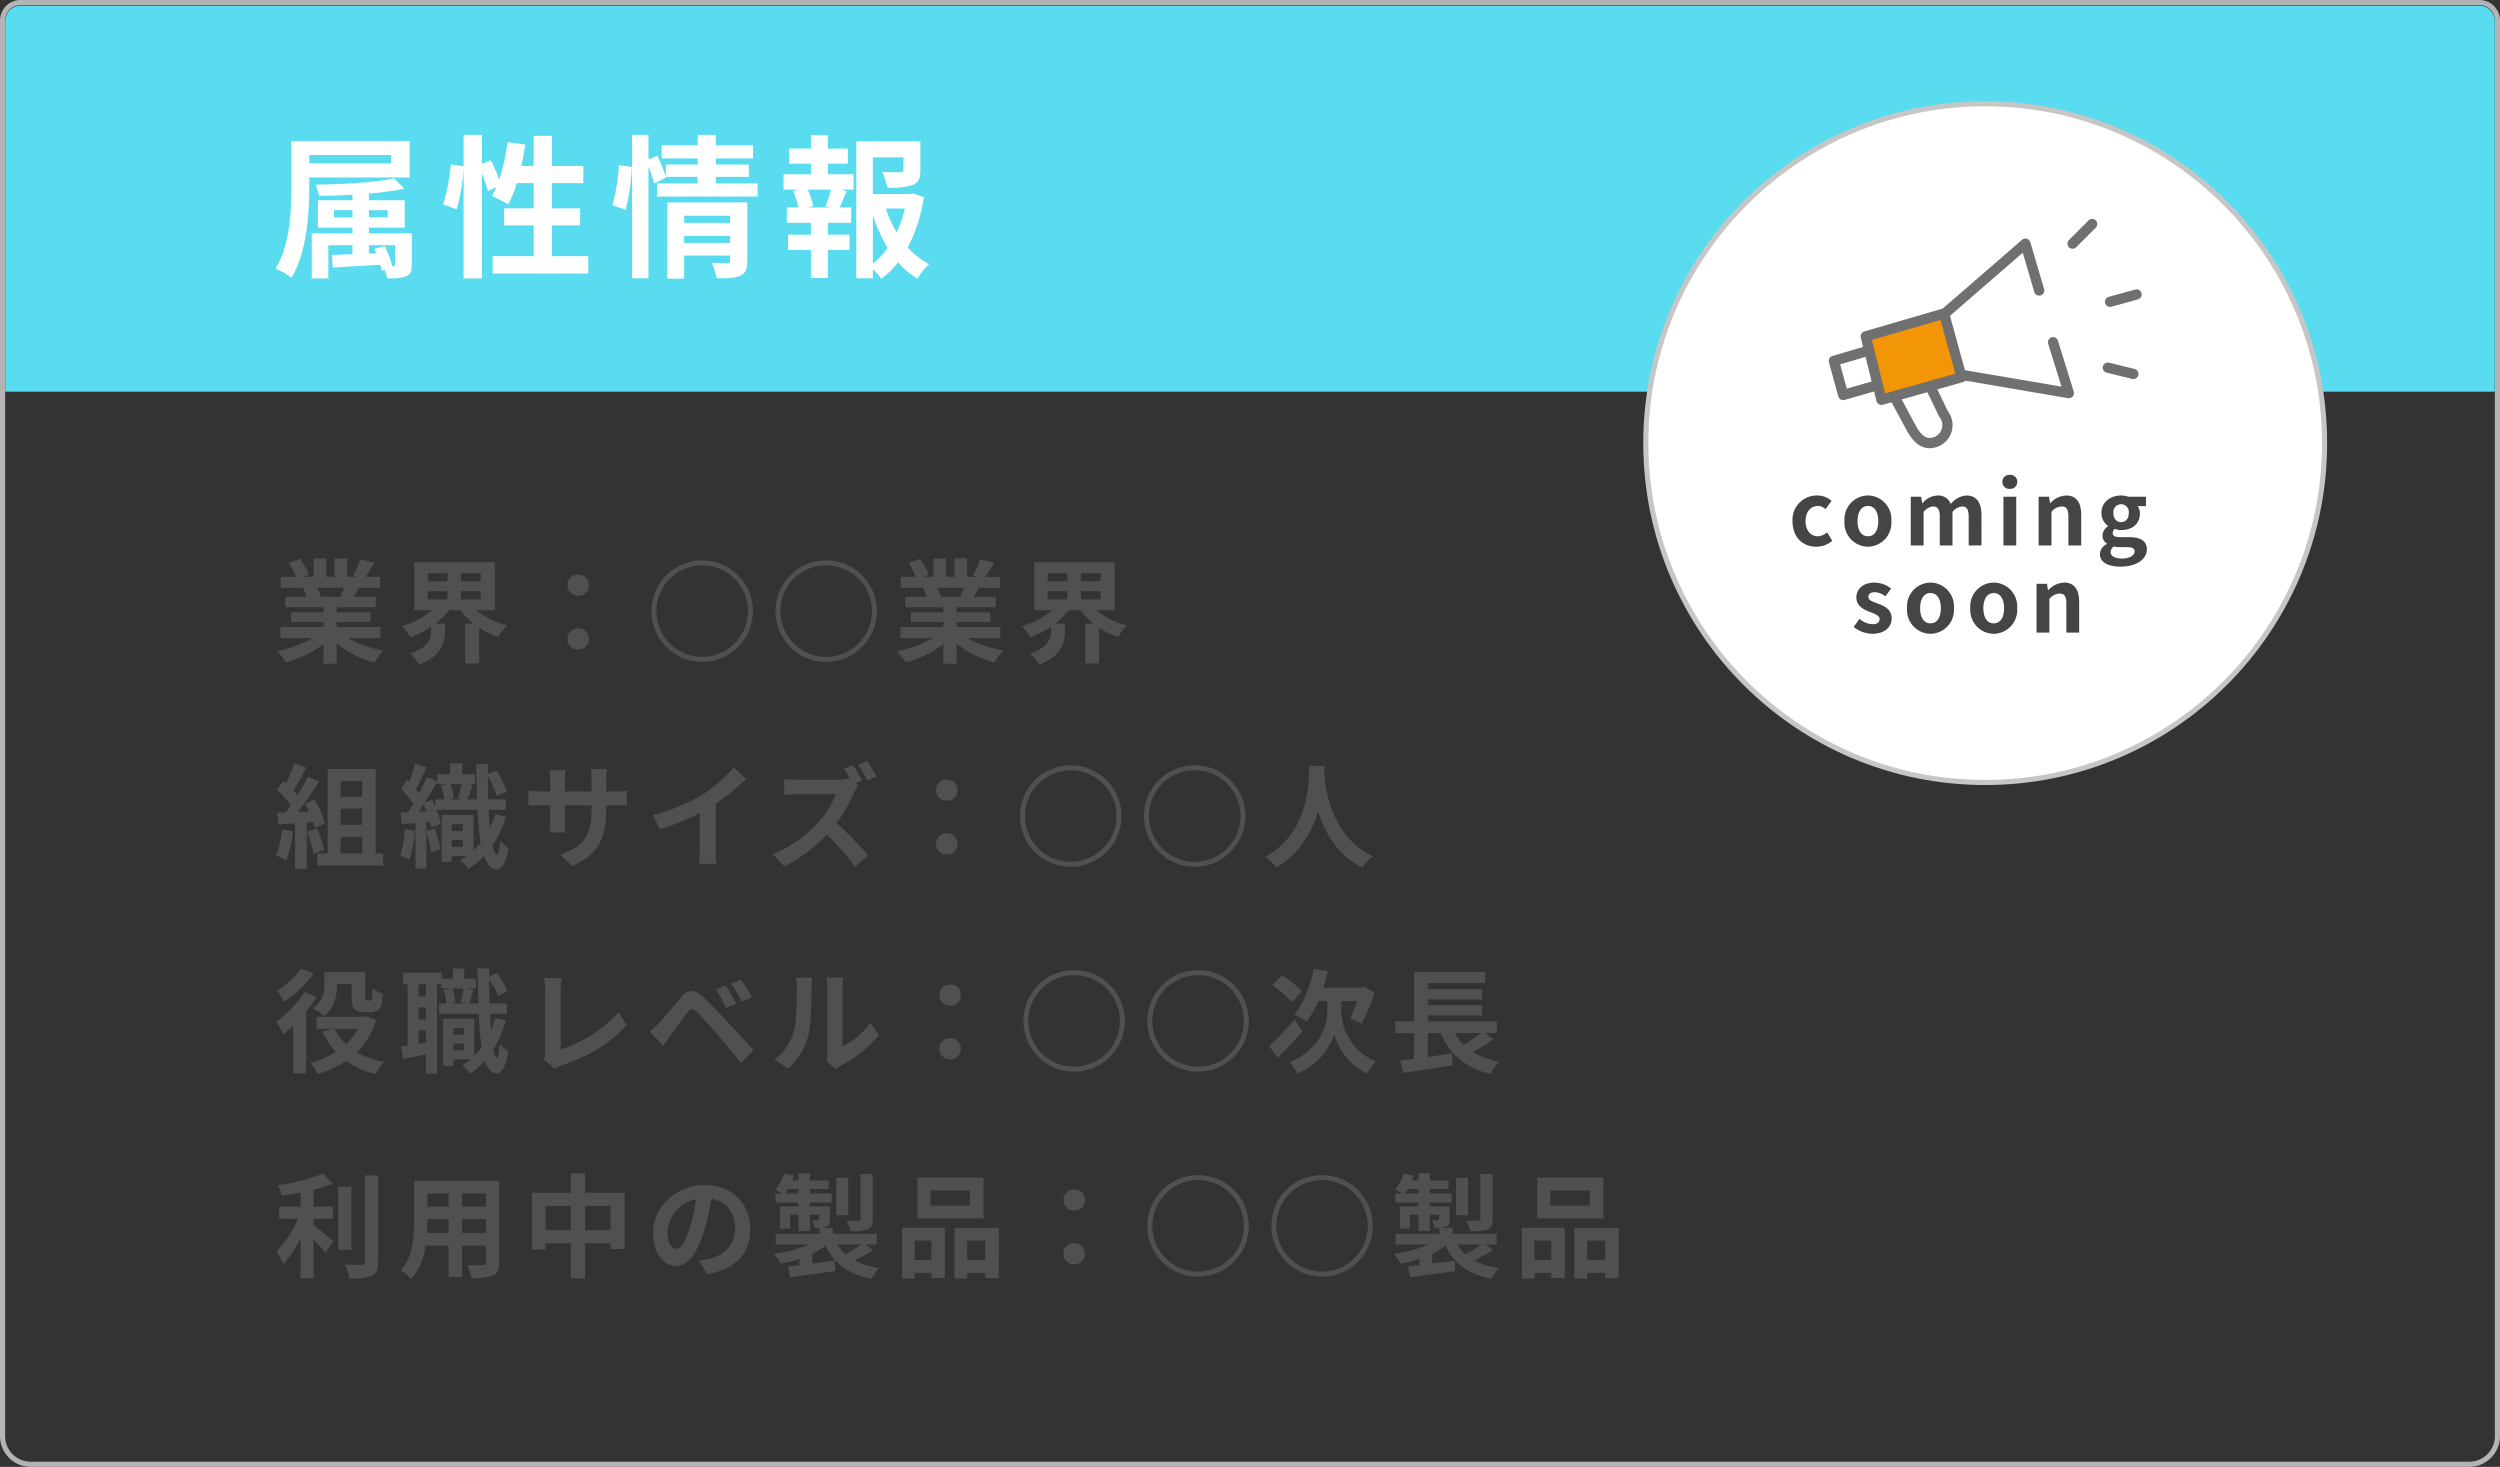 <svg xmlns="http://www.w3.org/2000/svg" width="487.989" height="286.32" viewBox="0 0 487.989 286.32">
  <rect x="0" y="0" width="487.989" height="286.32" fill="#333333" stroke="none"/>
  <g id="グループ_4692" data-name="グループ 4692" transform="translate(-843.051 -3410.114)">
    <g id="グループ_4688" data-name="グループ 4688" transform="translate(844.051 3411.114)">
      <g id="長方形_6266" data-name="長方形 6266" transform="translate(0)" fill="none" stroke="#b4b4b4" stroke-width="1">
        <path d="M3,0H482.989a3,3,0,0,1,3,3V279.32a5,5,0,0,1-5,5H5a5,5,0,0,1-5-5V3A3,3,0,0,1,3,0Z" stroke="none"/>
        <path d="M3-.5H482.989a3.5,3.5,0,0,1,3.5,3.5V279.32a5.5,5.5,0,0,1-5.5,5.5H5a5.5,5.5,0,0,1-5.5-5.5V3A3.5,3.5,0,0,1,3-.5Z" fill="none"/>
      </g>
      <path id="長方形_6272" data-name="長方形 6272" d="M3,0H482.933a3,3,0,0,1,3,3V75.352a0,0,0,0,1,0,0H0a0,0,0,0,1,0,0V3A3,3,0,0,1,3,0Z" transform="translate(0.028 0.104)" fill="#59dcef"/>
      <path id="パス_9314" data-name="パス 9314" d="M7.744-9.724h3.784v-2.4H7.744V-15.4a28.6,28.6,0,0,0,3.718-1.144L9.614-18.568A37.152,37.152,0,0,1,.77-16.3a8.208,8.208,0,0,1,.748,2.046c1.188-.154,2.442-.352,3.7-.594v2.728H1.034v2.4H4.708A21.31,21.31,0,0,1,.528-3.388,14.724,14.724,0,0,1,1.848-.836a21.887,21.887,0,0,0,3.366-5.17V1.87h2.53V-5.72c.88.9,1.8,1.892,2.332,2.574L11.594-5.39C11-5.852,8.822-7.722,7.744-8.536Zm7.37-6.248H12.562v12.3h2.552Zm2.64-2.244V-1.3c0,.4-.176.528-.594.55-.462,0-1.87,0-3.3-.066a10.041,10.041,0,0,1,.9,2.706,10.833,10.833,0,0,0,4.378-.506c.9-.418,1.21-1.144,1.21-2.662v-16.94ZM36.74-6.974V-9.68h4.642v2.706Zm-6.842,0c.044-.814.066-1.606.066-2.31v-.4H34.1v2.706Zm4.2-7.7v2.552H29.964v-2.552Zm7.282,2.552H36.74v-2.552h4.642Zm2.6-5.038H27.368v7.854c0,3.08-.2,7-2.6,9.636A9.664,9.664,0,0,1,26.84,2.024,12.6,12.6,0,0,0,29.612-4.51H34.1V1.628h2.64V-4.51h4.642v3.3c0,.4-.154.528-.572.528-.4,0-1.848.022-3.08-.044a9.891,9.891,0,0,1,.836,2.508A10.216,10.216,0,0,0,42.79,1.32c.88-.4,1.188-1.1,1.188-2.508ZM60.742-7.524v-4.73h4.972v4.73Zm-7.722,0v-4.73h4.95v4.73Zm7.722-7.3v-3.806H57.97v3.806H50.38V-3.74h2.64V-4.95h4.95V1.914h2.772V-4.95h4.972v1.1h2.75V-14.828ZM92.994-7.744c0-4.8-3.432-8.58-8.888-8.58-5.7,0-10.1,4.334-10.1,9.416,0,3.718,2.024,6.4,4.466,6.4,2.4,0,4.29-2.728,5.61-7.172A44.491,44.491,0,0,0,85.4-13.64c2.97.506,4.62,2.772,4.62,5.808,0,3.212-2.2,5.236-5.016,5.9a16.921,16.921,0,0,1-2.046.352l1.65,2.618C90.156.176,92.994-3.1,92.994-7.744Zm-16.17.55a6.925,6.925,0,0,1,5.588-6.38A33.023,33.023,0,0,1,81.246-8.25c-.9,2.97-1.76,4.356-2.684,4.356C77.7-3.894,76.824-4.972,76.824-7.194ZM116.886-18.48H114.51v8.756c0,.264-.088.352-.418.352-.308.022-1.364.022-2.354-.022a8.116,8.116,0,0,1,.77,2.068,9.251,9.251,0,0,0,3.366-.352c.792-.33,1.012-.88,1.012-2Zm-4.774.726H109.78v7.326h2.332ZM114.686-4.73a25.6,25.6,0,0,1-3.124,1.892A8.049,8.049,0,0,1,110-4.73ZM99.77-14.674a8.556,8.556,0,0,0,.55-.88h2.09v.88ZM115.478-4.73h2.2V-6.8H109.1V-7.942h-2.332a2.869,2.869,0,0,0,1.034-.22c.572-.264.726-.66.726-1.5v-2.486h-3.894v-.77h4.246v-1.76h-4.246v-.88h3.652v-1.672h-3.652v-1.408H102.41v1.408h-1.254c.132-.308.242-.594.352-.9l-1.914-.484a9.566,9.566,0,0,1-1.716,3.168c.352.176.924.506,1.364.77H97.9v1.76h4.51v.77H98.78v4.312h1.98V-10.56h1.65v3.212h2.222V-10.56h1.8v.9c0,.176-.066.242-.264.242-.154,0-.682,0-1.188-.022a6.693,6.693,0,0,1,.638,1.518h.88V-6.8H97.944V-4.73h6.424a24.807,24.807,0,0,1-6.8,1.848A11.261,11.261,0,0,1,98.956-.99a25.066,25.066,0,0,0,3.63-.924V-.682c-.792.088-1.54.176-2.178.242l.374,2.134c2.42-.352,5.7-.792,8.8-1.232l-.088-2.046c-1.474.2-2.97.4-4.4.572V-2.926a16.565,16.565,0,0,0,2.6-1.562c1.65,3.5,4.4,5.566,8.976,6.446a9.028,9.028,0,0,1,1.43-2.09,14.868,14.868,0,0,1-4.774-1.474,29.657,29.657,0,0,0,3.63-2.024ZM135.85-12.3h-7.7v-2.97h7.7Zm2.662-5.478H125.62v7.964h12.892Zm-10.164,12.3v3.784H125.07V-5.478Zm-5.742,7.392h2.464V.814h3.278V1.8h2.618v-9.79h-8.36Zm12.738-3.608V-5.478h3.5v3.784Zm-2.508-6.292v9.9h2.508V.814h3.5V1.826h2.64V-7.986ZM156.2-11.352a2.038,2.038,0,0,0,2.09-2.046,2.048,2.048,0,0,0-2.09-2.09,2.048,2.048,0,0,0-2.09,2.09A2.038,2.038,0,0,0,156.2-11.352Zm0,10.494A2.038,2.038,0,0,0,158.29-2.9a2.048,2.048,0,0,0-2.09-2.09,2.048,2.048,0,0,0-2.09,2.09A2.038,2.038,0,0,0,156.2-.858Zm14.3-7.5a9.887,9.887,0,0,0,9.9,9.9,9.887,9.887,0,0,0,9.9-9.9,9.887,9.887,0,0,0-9.9-9.9A9.887,9.887,0,0,0,170.5-8.36ZM180.4.572a8.938,8.938,0,0,1-8.932-8.932,8.938,8.938,0,0,1,8.932-8.932,8.938,8.938,0,0,1,8.932,8.932A8.938,8.938,0,0,1,180.4.572ZM194.7-8.36a9.887,9.887,0,0,0,9.9,9.9,9.887,9.887,0,0,0,9.9-9.9,9.887,9.887,0,0,0-9.9-9.9A9.887,9.887,0,0,0,194.7-8.36ZM204.6.572a8.938,8.938,0,0,1-8.932-8.932,8.938,8.938,0,0,1,8.932-8.932,8.938,8.938,0,0,1,8.932,8.932A8.938,8.938,0,0,1,204.6.572ZM237.886-18.48H235.51v8.756c0,.264-.088.352-.418.352-.308.022-1.364.022-2.354-.022a8.116,8.116,0,0,1,.77,2.068,9.251,9.251,0,0,0,3.366-.352c.792-.33,1.012-.88,1.012-2Zm-4.774.726H230.78v7.326h2.332ZM235.686-4.73a25.6,25.6,0,0,1-3.124,1.892A8.05,8.05,0,0,1,231-4.73ZM220.77-14.674a8.559,8.559,0,0,0,.55-.88h2.09v.88ZM236.478-4.73h2.2V-6.8H230.1V-7.942h-2.332a2.869,2.869,0,0,0,1.034-.22c.572-.264.726-.66.726-1.5v-2.486h-3.894v-.77h4.246v-1.76h-4.246v-.88h3.652v-1.672h-3.652v-1.408H223.41v1.408h-1.254c.132-.308.242-.594.352-.9l-1.914-.484a9.566,9.566,0,0,1-1.716,3.168c.352.176.924.506,1.364.77H218.9v1.76h4.51v.77h-3.63v4.312h1.98V-10.56h1.65v3.212h2.222V-10.56h1.8v.9c0,.176-.066.242-.264.242-.154,0-.682,0-1.188-.022a6.693,6.693,0,0,1,.638,1.518h.88V-6.8h-8.558V-4.73h6.424a24.807,24.807,0,0,1-6.8,1.848A11.262,11.262,0,0,1,219.956-.99a25.066,25.066,0,0,0,3.63-.924V-.682c-.792.088-1.54.176-2.178.242l.374,2.134c2.42-.352,5.7-.792,8.8-1.232l-.088-2.046c-1.474.2-2.97.4-4.4.572V-2.926a16.565,16.565,0,0,0,2.6-1.562c1.65,3.5,4.4,5.566,8.976,6.446a9.028,9.028,0,0,1,1.43-2.09,14.868,14.868,0,0,1-4.774-1.474,29.657,29.657,0,0,0,3.63-2.024ZM256.85-12.3h-7.7v-2.97h7.7Zm2.662-5.478H246.62v7.964h12.892Zm-10.164,12.3v3.784H246.07V-5.478Zm-5.742,7.392h2.464V.814h3.278V1.8h2.618v-9.79h-8.36Zm12.738-3.608V-5.478h3.5v3.784Zm-2.508-6.292v9.9h2.508V.814h3.5V1.826h2.64V-7.986Z" transform="translate(52.462 246.643)" fill="#505050"/>
      <path id="パス_9313" data-name="パス 9313" d="M12.342-15.576H15.18V-13c0,1.452.2,1.936.616,2.354a2.4,2.4,0,0,0,1.65.572h1.32a3.215,3.215,0,0,0,1.32-.264,1.611,1.611,0,0,0,.836-.946,9.557,9.557,0,0,0,.33-2.376A7.223,7.223,0,0,1,19.294-14.7c-.022.814-.044,1.518-.088,1.826s-.132.44-.22.484a.735.735,0,0,1-.33.066h-.462a.43.43,0,0,1-.308-.088c-.066-.088-.066-.286-.066-.682v-4.774H9.856V-15.6a5.352,5.352,0,0,1-2.222,4.8A11.314,11.314,0,0,1,9.79-9.328c2.156-1.628,2.552-4.18,2.552-6.2ZM5.3-18.612A16.694,16.694,0,0,1,.66-14.256a17.438,17.438,0,0,1,1.3,2.2,22.891,22.891,0,0,0,5.808-5.566Zm.682,4.6A20.378,20.378,0,0,1,.44-8.25,15.816,15.816,0,0,1,1.826-5.742,21.746,21.746,0,0,0,3.762-7.436V1.892h2.53v-12.1a25.973,25.973,0,0,0,2.024-2.838ZM16.39-6.82a11.719,11.719,0,0,1-2.31,2.992A10.5,10.5,0,0,1,11.858-6.82Zm1.8-2.464-.484.11H8.338V-6.82h3.1l-1.958.594A14.867,14.867,0,0,0,12.1-2.31,16.659,16.659,0,0,1,7.128-.22a10.81,10.81,0,0,1,1.43,2.2A20.382,20.382,0,0,0,14.08-.55a15.884,15.884,0,0,0,5.764,2.53A10.781,10.781,0,0,1,21.516-.352,16.331,16.331,0,0,1,16.17-2.266a14.526,14.526,0,0,0,3.784-6.226ZM35.068-2.64V-3.96h2.024v1.32Zm2.024-4.334v1.32H35.068v-1.32ZM37.026-14.7a22.4,22.4,0,0,1-.572,2.684l1.122.242H34.43l.99-.242a9.8,9.8,0,0,0-.572-2.684Zm-7.348,1.562H28.226V-15.51h1.452ZM28.226-3.872V-6.534h1.452v2.4Zm1.452-4.774H28.226v-2.376h1.452Zm13.508-.286a20.765,20.765,0,0,1-.792,2.42Q42.262-8,42.2-9.746h3.3V-11.77H42.108c-.044-1.474-.066-3.014-.066-4.642A15.089,15.089,0,0,1,43.78-13.2l1.8-1.012a13.842,13.842,0,0,0-2.134-3.5l-1.408.748v-1.65H39.754c.022,2.442.066,4.752.132,6.842h-1.76c.242-.7.55-1.694.88-2.64l-1.5-.286H39.4V-16.61H37.158v-1.98H34.936v1.98H32.78V-17.8H25.234v2.288h.858V-3.52c-.462.088-.9.154-1.3.2l.44,2.4c1.32-.264,2.882-.594,4.444-.924V1.914h2.178V-15.51h.836v.814H34.43l-1.276.308a11.816,11.816,0,0,1,.484,2.618H32.252v2.024h7.722a58.238,58.238,0,0,0,.594,6.512A12.014,12.014,0,0,1,39.116-1.54V-8.778h-6.05v9.2h2V-.858h3.3a13.246,13.246,0,0,1-1.562,1.1,11.758,11.758,0,0,1,1.5,1.716A15.2,15.2,0,0,0,41.184-.616C41.712.99,42.438,1.87,43.428,1.892c.748,0,1.782-.77,2.332-4.334a7.653,7.653,0,0,1-1.694-1.452c-.088,1.738-.264,2.75-.528,2.75-.264-.022-.506-.616-.7-1.672A21.626,21.626,0,0,0,45.276-8.47ZM52.69-.88l2.09,1.8a5.678,5.678,0,0,1,1.3-.594c5.192-1.694,9.746-4.312,12.76-7.92l-1.562-2.486A25.208,25.208,0,0,1,55.968-2.794v-11.44a16.092,16.092,0,0,1,.22-2.508H52.734a14.056,14.056,0,0,1,.242,2.508V-2.31A2.873,2.873,0,0,1,52.69-.88ZM88.2-15.246l-1.914.792a19.951,19.951,0,0,1,2,3.586l1.98-.858A32.8,32.8,0,0,0,88.2-15.246Zm2.948-1.21-1.892.858a23.016,23.016,0,0,1,2.112,3.5l1.914-.924A32.021,32.021,0,0,0,91.146-16.456ZM73.37-6.27l2.64,2.728c.4-.572.924-1.342,1.43-2.046.88-1.188,2.442-3.366,3.3-4.466.638-.792,1.1-.836,1.8-.132.792.814,2.75,2.948,4.026,4.466,1.3,1.518,3.168,3.784,4.642,5.61l2.42-2.6c-1.694-1.8-3.938-4.246-5.412-5.808-1.32-1.43-3.014-3.19-4.488-4.576-1.716-1.606-3.014-1.364-4.312.176-1.518,1.8-3.234,3.96-4.224,4.972A24.758,24.758,0,0,1,73.37-6.27Zm34.5,5.786,1.848,1.518a4.7,4.7,0,0,1,.946-.66,24.223,24.223,0,0,0,7.458-6.006l-1.694-2.42A13.932,13.932,0,0,1,110.99-3.41V-14.916a11.171,11.171,0,0,1,.154-1.914h-3.278a9.754,9.754,0,0,1,.176,1.892V-2.112A8.372,8.372,0,0,1,107.866-.484ZM97.68-.814,100.364.968a12.9,12.9,0,0,0,3.916-6.314c.594-2.222.66-6.864.66-9.46a14.491,14.491,0,0,1,.154-2H101.86a8.349,8.349,0,0,1,.2,2.024c0,2.662-.022,6.82-.638,8.712A10.378,10.378,0,0,1,97.68-.814ZM132-11.352a2.038,2.038,0,0,0,2.09-2.046,2.048,2.048,0,0,0-2.09-2.09,2.048,2.048,0,0,0-2.09,2.09A2.038,2.038,0,0,0,132-11.352ZM132-.858A2.038,2.038,0,0,0,134.09-2.9,2.048,2.048,0,0,0,132-4.994a2.048,2.048,0,0,0-2.09,2.09A2.038,2.038,0,0,0,132-.858Zm14.3-7.5a9.887,9.887,0,0,0,9.9,9.9,9.887,9.887,0,0,0,9.9-9.9,9.887,9.887,0,0,0-9.9-9.9A9.887,9.887,0,0,0,146.3-8.36ZM156.2.572a8.938,8.938,0,0,1-8.932-8.932,8.938,8.938,0,0,1,8.932-8.932,8.938,8.938,0,0,1,8.932,8.932A8.938,8.938,0,0,1,156.2.572ZM170.5-8.36a9.887,9.887,0,0,0,9.9,9.9,9.887,9.887,0,0,0,9.9-9.9,9.887,9.887,0,0,0-9.9-9.9A9.887,9.887,0,0,0,170.5-8.36ZM180.4.572a8.938,8.938,0,0,1-8.932-8.932,8.938,8.938,0,0,1,8.932-8.932,8.938,8.938,0,0,1,8.932,8.932A8.938,8.938,0,0,1,180.4.572ZM200.684-14.19a23.337,23.337,0,0,0-3.916-3.08l-1.892,1.914a23.17,23.17,0,0,1,3.85,3.322Zm-1.43,5.566c-1.8,2-3.762,4.026-4.972,5.214l1.672,2.222c1.5-1.474,3.278-3.388,4.818-5.17Zm9.108-3.608h3.1a21.673,21.673,0,0,1-1.386,3.344A20.8,20.8,0,0,1,212.3-7.81a31.1,31.1,0,0,0,2.53-6.05l-1.936-1.122-.506.132H204.82a29.95,29.95,0,0,0,.88-3.212l-2.728-.506c-.682,3.52-2,6.908-3.872,8.932a16.789,16.789,0,0,1,2.464,1.43,18.248,18.248,0,0,0,2.288-4.026h1.76v2.266c0,2.442-1.474,7.3-7.414,9.68a12.16,12.16,0,0,1,1.584,2.2A12.963,12.963,0,0,0,207-5.72a12.077,12.077,0,0,0,6.4,7.634c.418-.682,1.166-1.76,1.672-2.4a10.724,10.724,0,0,1-6.71-9.5ZM235.6-5.984A30.987,30.987,0,0,1,232.232-3.7a10.467,10.467,0,0,1-1.738-2.288Zm.77,0h2.354v-2.31H225.236V-9.438h10.582v-2.024H225.236v-1.1h10.582v-2.024H225.236v-1.166h11.2v-2.134H222.552v9.592H218.9v2.31h3.63V-.946c-.99.11-1.892.242-2.684.33l.594,2.4c2.662-.4,6.292-.946,9.658-1.5l-.11-2.31c-1.584.242-3.212.484-4.752.7V-5.984h2.53a12.925,12.925,0,0,0,9.724,7.92,11.623,11.623,0,0,1,1.65-2.354,14.55,14.55,0,0,1-5.126-1.892A37.045,37.045,0,0,0,238.062-4.8Z" transform="translate(52.462 206.643)" fill="#505050"/>
      <path id="パス_9312" data-name="パス 9312" d="M1.562-5.764A16,16,0,0,1,.4-.66a12.931,12.931,0,0,1,2,.946A20.34,20.34,0,0,0,3.718-5.39Zm6.116-1.43a11.972,11.972,0,0,1,.308,1.188l1.98-.924a17.942,17.942,0,0,0-2.024-4.642l-1.848.814c.264.462.528.99.77,1.518l-2.222.088a70.825,70.825,0,0,0,4.2-5.962l-2.222-.924A34.4,34.4,0,0,1,4.6-12.43c-.22-.286-.484-.616-.77-.924C4.62-14.586,5.522-16.28,6.314-17.8L4-18.612A29.081,29.081,0,0,1,2.4-14.784l-.528-.462-1.232,1.8a20.726,20.726,0,0,1,2.64,3.014c-.33.484-.682.946-1.012,1.364L.638-9,.858-6.71l3.256-.22V1.936h2.31V-7.106ZM6.468-5.28a22.391,22.391,0,0,1,1.3,4.246L9.834-1.76A25.089,25.089,0,0,0,8.4-5.9Zm6.556.99h4.2v3.256h-4.2Zm4.2-10.89v3.058h-4.2V-15.18Zm0,8.536h-4.2V-9.79h4.2Zm2.64,5.61v-16.5H10.494v16.5H8.47V1.32H21.34V-1.034Zm5.676-4.73a16.988,16.988,0,0,1-.88,5.1,12.011,12.011,0,0,1,1.782.836,23.072,23.072,0,0,0,1.078-5.632Zm9.174,3.432V-3.7H36.85v1.364ZM36.85-6.776v1.342H34.716V-6.776Zm-7.436-4.18c.88-1.364,1.738-2.816,2.486-4.092v.484h1.936L32.67-14.3a11,11,0,0,1,.55,2.684H31.5v1.452c-.2-.462-.418-.924-.638-1.342ZM28.27-9.2c.308-.462.638-.946.946-1.452.2.44.4.9.594,1.364Zm8.536-2.42h-2.53l.792-.2a9.059,9.059,0,0,0-.616-2.75h2.2a23.449,23.449,0,0,1-.726,2.728ZM43.23-8.734a15.509,15.509,0,0,1-1.078,2.75c-.11-1.056-.176-2.266-.242-3.586h3.366v-2.046H41.822c-.044-1.43-.066-2.97-.066-4.576a20.251,20.251,0,0,1,1.716,3.916l2-.88a22.129,22.129,0,0,0-1.98-4.07l-1.738.7V-18.5H39.512c.022,2.486.066,4.774.132,6.886h-1.87c.308-.748.682-1.8,1.034-2.772l-.814-.176h1.254v-1.958H36.762v-2.112H34.386v2.112H31.9v1.43l-2.024-.88c-.4.968-.946,2.09-1.54,3.212a8.828,8.828,0,0,0-.594-.748c.638-1.232,1.386-2.926,2.046-4.4l-2.2-.7a26.487,26.487,0,0,1-1.21,3.586c-.154-.154-.286-.308-.44-.44L24.86-13.618a20.262,20.262,0,0,1,2.31,2.9c-.352.572-.682,1.122-1.012,1.606l-1.43.066.22,2.288c.814-.066,1.738-.132,2.684-.22V1.914h2.134V-5.17A27.858,27.858,0,0,1,30.69-1.3l1.8-.638a24.651,24.651,0,0,0-1.078-3.982l-1.65.506v-1.76l.726-.066a9.218,9.218,0,0,1,.242,1.166l1.848-.77a13.344,13.344,0,0,0-.836-2.728h7.986a55.5,55.5,0,0,0,.638,6.4A18.261,18.261,0,0,1,38.962-1.65V-8.58H32.736V.594h1.98V-.55h2.926a12.419,12.419,0,0,1-1.254.836A8.019,8.019,0,0,1,37.95,1.958a16.133,16.133,0,0,0,3.058-2.53C41.58,1.1,42.372,2,43.472,2.046c.814.022,1.782-.77,2.31-4.158A8.364,8.364,0,0,1,44.176-3.52c-.11,1.694-.33,2.706-.616,2.684-.352-.022-.66-.66-.9-1.76A20.769,20.769,0,0,0,45.3-8.184Zm21.626-.99v-.726h1.628c1.166,0,1.936.022,2.42.066V-13.31a13.036,13.036,0,0,1-2.42.154H64.856v-2.31a13.86,13.86,0,0,1,.154-2.046H61.864A14.518,14.518,0,0,1,62-15.466v2.31H56.782v-2.178a13.445,13.445,0,0,1,.132-1.98H53.79c.066.66.132,1.342.132,1.98v2.178h-1.87a14.29,14.29,0,0,1-2.376-.2v2.992c.484-.044,1.276-.088,2.376-.088h1.87v2.992a17.792,17.792,0,0,1-.132,2.31h3.08c-.022-.44-.088-1.342-.088-2.31V-10.45H62v.836c0,5.412-1.87,7.3-6.116,8.778l2.354,2.222C63.536-.946,64.856-4.268,64.856-9.724Zm9.108,1.166L75.35-5.786a44.082,44.082,0,0,0,7.766-3.168v7.04A24.639,24.639,0,0,1,82.962.968h3.476a15.125,15.125,0,0,1-.2-2.882V-10.8a40.353,40.353,0,0,0,5.918-4.774l-2.376-2.266a28.2,28.2,0,0,1-6.2,5.346A35.376,35.376,0,0,1,73.964-8.558ZM113.036-18.3l-1.738.726c.4.594.836,1.364,1.21,2.068l-.264-.2a8.035,8.035,0,0,1-2.266.264h-7.766a24.579,24.579,0,0,1-2.6-.154v3.124c.462-.022,1.672-.154,2.6-.154h7.458a17.046,17.046,0,0,1-3.278,5.39,24.662,24.662,0,0,1-9.02,6.314l2.266,2.376a28.9,28.9,0,0,0,8.272-6.16,48.639,48.639,0,0,1,5.544,6.226l2.508-2.2a61.846,61.846,0,0,0-6.138-6.292A32.227,32.227,0,0,0,113.278-13a10.825,10.825,0,0,1,.77-1.386l-.506-.374,1.254-.528A29.48,29.48,0,0,0,113.036-18.3Zm2.772-.77-1.738.726a25.826,25.826,0,0,1,1.782,3.014l1.738-.748A29.64,29.64,0,0,0,115.808-19.074Zm15.532,7.722a2.038,2.038,0,0,0,2.09-2.046,2.048,2.048,0,0,0-2.09-2.09,2.048,2.048,0,0,0-2.09,2.09A2.038,2.038,0,0,0,131.34-11.352Zm0,10.494A2.038,2.038,0,0,0,133.43-2.9a2.048,2.048,0,0,0-2.09-2.09,2.048,2.048,0,0,0-2.09,2.09A2.038,2.038,0,0,0,131.34-.858Zm14.3-7.5a9.887,9.887,0,0,0,9.9,9.9,9.887,9.887,0,0,0,9.9-9.9,9.887,9.887,0,0,0-9.9-9.9A9.887,9.887,0,0,0,145.64-8.36Zm9.9,8.932a8.938,8.938,0,0,1-8.932-8.932,8.938,8.938,0,0,1,8.932-8.932,8.938,8.938,0,0,1,8.932,8.932A8.938,8.938,0,0,1,155.54.572Zm14.3-8.932a9.887,9.887,0,0,0,9.9,9.9,9.887,9.887,0,0,0,9.9-9.9,9.887,9.887,0,0,0-9.9-9.9A9.887,9.887,0,0,0,169.84-8.36Zm9.9,8.932a8.938,8.938,0,0,1-8.932-8.932,8.938,8.938,0,0,1,8.932-8.932,8.938,8.938,0,0,1,8.932,8.932A8.938,8.938,0,0,1,179.74.572Zm22.374-18.7c-.154,2.9.154,12.892-8.624,17.754a9.169,9.169,0,0,1,2.2,2.09,18.787,18.787,0,0,0,8.14-11.044c1.232,4.048,3.7,8.58,8.668,11.044a8.6,8.6,0,0,1,2.024-2.222c-8.206-3.85-9.306-13.332-9.482-16.368.022-.462.044-.9.066-1.254Z" transform="translate(52.462 166.643)" fill="#505050"/>
      <path id="パス_9311" data-name="パス 9311" d="M13.706-12.914c-.242.594-.506,1.232-.77,1.76H8.822L9.2-11.22a11.818,11.818,0,0,0-.748-1.694ZM20.812-3.1V-5.258H12.254v-.968h6.6V-8.118h-6.6v-.99h7.634v-2.046H15.576c.33-.528.682-1.122,1.034-1.76h4.136v-2.134h-2.86c.506-.77,1.1-1.76,1.716-2.772l-2.75-.66a17.722,17.722,0,0,1-1.386,3.19l.792.242H14.3v-3.586H11.836v3.586H10.208v-3.586H7.766v3.586h-2l1.078-.4a16.647,16.647,0,0,0-1.672-3.1l-2.244.77A19.72,19.72,0,0,1,4.29-15.048H1.342v2.134h4.6l-.264.044a9.886,9.886,0,0,1,.748,1.716H2.244v2.046H9.68v.99H3.344v1.892H9.68v.968h-8.4V-3.1H7.59A23.113,23.113,0,0,1,.638-.528,12.2,12.2,0,0,1,2.31,1.65,20.869,20.869,0,0,0,9.68-1.914V1.914h2.574v-3.96a18.779,18.779,0,0,0,7.392,3.718A12.306,12.306,0,0,1,21.406-.7a19.654,19.654,0,0,1-6.974-2.4Zm9.218-9.13h3.85v1.584H30.03Zm0-3.542h3.85v1.584H30.03ZM40.37-14.19H36.52v-1.584h3.85Zm0,3.542H36.52v-1.584h3.85ZM43.1-8.536v-9.35H27.412v9.35h3.5a16.48,16.48,0,0,1-5.94,3.124,12.105,12.105,0,0,1,1.716,2.156,17.644,17.644,0,0,0,4-2.046v.792c0,1.408-.44,3.256-4.114,4.444a10.325,10.325,0,0,1,1.8,2.134C32.758.462,33.4-2.31,33.4-4.4V-5.918h-1.87a14.879,14.879,0,0,0,2.64-2.618h2.266A13.274,13.274,0,0,0,39.006-5.9h-1.65V1.848h2.728V-5.1A16.081,16.081,0,0,0,43.8-3.322,11.741,11.741,0,0,1,45.54-5.566a15.647,15.647,0,0,1-6.028-2.97Zm16.3-2.816A2.038,2.038,0,0,0,61.49-13.4a2.048,2.048,0,0,0-2.09-2.09,2.048,2.048,0,0,0-2.09,2.09A2.038,2.038,0,0,0,59.4-11.352Zm0,10.494A2.038,2.038,0,0,0,61.49-2.9a2.048,2.048,0,0,0-2.09-2.09A2.048,2.048,0,0,0,57.31-2.9,2.038,2.038,0,0,0,59.4-.858Zm14.3-7.5a9.887,9.887,0,0,0,9.9,9.9,9.887,9.887,0,0,0,9.9-9.9,9.887,9.887,0,0,0-9.9-9.9A9.887,9.887,0,0,0,73.7-8.36ZM83.6.572A8.938,8.938,0,0,1,74.668-8.36,8.938,8.938,0,0,1,83.6-17.292,8.938,8.938,0,0,1,92.532-8.36,8.938,8.938,0,0,1,83.6.572ZM97.9-8.36a9.887,9.887,0,0,0,9.9,9.9,9.887,9.887,0,0,0,9.9-9.9,9.887,9.887,0,0,0-9.9-9.9A9.887,9.887,0,0,0,97.9-8.36ZM107.8.572A8.938,8.938,0,0,1,98.868-8.36a8.938,8.938,0,0,1,8.932-8.932,8.938,8.938,0,0,1,8.932,8.932A8.938,8.938,0,0,1,107.8.572Zm26.906-13.486c-.242.594-.506,1.232-.77,1.76h-4.114l.374-.066a11.819,11.819,0,0,0-.748-1.694ZM141.812-3.1V-5.258h-8.558v-.968h6.6V-8.118h-6.6v-.99h7.634v-2.046h-4.312c.33-.528.682-1.122,1.034-1.76h4.136v-2.134h-2.86c.506-.77,1.1-1.76,1.716-2.772l-2.75-.66a17.722,17.722,0,0,1-1.386,3.19l.792.242H135.3v-3.586h-2.464v3.586h-1.628v-3.586h-2.442v3.586h-2l1.078-.4a16.647,16.647,0,0,0-1.672-3.1l-2.244.77a19.72,19.72,0,0,1,1.364,2.728h-2.948v2.134h4.6l-.264.044a9.886,9.886,0,0,1,.748,1.716h-4.18v2.046h7.436v.99h-6.336v1.892h6.336v.968h-8.4V-3.1h6.314a23.113,23.113,0,0,1-6.952,2.574A12.2,12.2,0,0,1,123.31,1.65a20.869,20.869,0,0,0,7.37-3.564V1.914h2.574v-3.96a18.779,18.779,0,0,0,7.392,3.718A12.306,12.306,0,0,1,142.406-.7a19.654,19.654,0,0,1-6.974-2.4Zm9.218-9.13h3.85v1.584h-3.85Zm0-3.542h3.85v1.584h-3.85Zm10.34,1.584h-3.85v-1.584h3.85Zm0,3.542h-3.85v-1.584h3.85ZM164.1-8.536v-9.35H148.412v9.35h3.5a16.48,16.48,0,0,1-5.94,3.124,12.106,12.106,0,0,1,1.716,2.156,17.644,17.644,0,0,0,4-2.046v.792c0,1.408-.44,3.256-4.114,4.444a10.325,10.325,0,0,1,1.8,2.134C153.758.462,154.4-2.31,154.4-4.4V-5.918h-1.87a14.879,14.879,0,0,0,2.64-2.618h2.266a13.275,13.275,0,0,0,2.574,2.64h-1.65V1.848h2.728V-5.1A16.081,16.081,0,0,0,164.8-3.322a11.741,11.741,0,0,1,1.738-2.244,15.647,15.647,0,0,1-6.028-2.97Z" transform="translate(52.462 126.643)" fill="#505050"/>
      <path id="パス_9310" data-name="パス 9310" d="M-41.1-21.48v1.65H-57.09v-1.65Zm3.6,4.38v-7.11H-60.6v8.82c0,4.77-.21,11.49-3.09,16.08a15.639,15.639,0,0,1,3.12,1.77c3.03-4.89,3.48-12.63,3.48-17.85V-17.1ZM-40.89.21a18.569,18.569,0,0,0-1.47-3.9l-2.04.51q.18.4.36.9l-1.41.03V-3.87h5.1V-.15c0,.3-.09.36-.39.36ZM-52.26-9.3v-1.41h3.6V-9.3Zm10.47-1.41V-9.3h-3.66v-1.41Zm4.71,4.53h-8.37V-7.32h6.99v-5.34h-6.99v-1.29a63.441,63.441,0,0,0,6.93-.96l-2.01-2.01c-3.51.78-9.96,1.14-15.36,1.23a7.892,7.892,0,0,1,.69,2.16c2.07,0,4.32-.06,6.54-.21v1.08h-6.75v5.34h6.75v1.14h-7.95V2.61h3.24V-3.87h4.71v1.74l-4.05.15L-52.5.48c2.58-.15,5.91-.33,9.27-.54.12.42.24.81.3,1.14l.51-.15a6.643,6.643,0,0,1,.54,1.65,9.645,9.645,0,0,0,3.69-.39c.9-.39,1.11-.99,1.11-2.34ZM-9.72-1.74v-6h5.49v-3.33H-9.72v-4.92H-3.6v-3.36H-9.72v-5.88h-3.57v5.88h-2.4c.3-1.35.54-2.76.75-4.17L-18.42-24a36.309,36.309,0,0,1-1.59,7.32,34.4,34.4,0,0,0-1.65-3.78l-1.74.72v-5.67h-3.57v6.12l-2.52-.36a35.655,35.655,0,0,1-1.47,7.8l2.64.96a38.231,38.231,0,0,0,1.35-7.95V2.61h3.57V-17.88a20.86,20.86,0,0,1,1.14,3.45l1.71-.78c-.3.63-.6,1.2-.9,1.74a31.546,31.546,0,0,1,3.18,1.62,20.493,20.493,0,0,0,1.68-4.14h3.3v4.92h-5.79v3.33h5.79v6H-21.3V1.65H-2.64V-1.74ZM4.68-10.8a40.5,40.5,0,0,0,1.17-8.37L3.33-19.5A39.229,39.229,0,0,1,2.1-11.67Zm11.4,6.48V-5.7h8.97v1.38Zm8.97-5.31v1.41H16.08V-9.63Zm3.36-2.61H12.78V2.64h3.3v-4.5h8.97v.99c0,.36-.15.48-.57.48-.39,0-1.8.03-3.03-.06a11.823,11.823,0,0,1,.96,3.03c2.07,0,3.57,0,4.62-.51,1.08-.48,1.38-1.32,1.38-2.88Zm-6.15-3.69v-1.29h6.45v-2.4H22.26v-1.2h7.26v-2.55H22.26v-2.04H18.72v2.04H11.7v2.55h7.02v1.2H12.51v2.37a35.788,35.788,0,0,0-1.68-4.08l-1.71.72v-4.8H5.91V2.58H9.12V-19.23a25.082,25.082,0,0,1,1.11,3.3l2.34-1.14-.06-.15h6.21v1.29H10.77v2.55H30.42v-2.55Zm22.38,4.68H40.29l.96-.27a12.822,12.822,0,0,0-1.05-3.21h4.56a30.956,30.956,0,0,1-1.08,3.21Zm-.51-8.55h3.9v-2.94h-3.9v-2.61h-3.3v2.61H36.54v2.94h4.29v2.07H35.49v3h2.97l-1.08.27a17.092,17.092,0,0,1,.99,3.21H36.12v3h4.71v2.31H36.36v3h4.47V2.52h3.3V-2.94h4.23v-3H44.13V-8.25h4.56v-3H46.44c.42-.9.87-2.07,1.38-3.18l-1.17-.3h2.49v-3H44.13Zm8.79,9.99A29.672,29.672,0,0,0,55.8-3.33,15.544,15.544,0,0,1,52.92-.27Zm6.24-1.23a21.8,21.8,0,0,1-1.59,4.65,22.575,22.575,0,0,1-2.13-4.65Zm1.59-2.97-.6.15H52.92v-7.17h5.97v2.46c0,.33-.15.42-.6.45-.45,0-2.1,0-3.57-.06a12.239,12.239,0,0,1,1.02,3.06,13.9,13.9,0,0,0,4.95-.51c1.17-.48,1.5-1.35,1.5-2.88v-5.64H49.68V2.58h3.24V.81a10.352,10.352,0,0,1,1.65,1.86A16.561,16.561,0,0,0,57.84-.54a15.762,15.762,0,0,0,3.75,3.18A12.339,12.339,0,0,1,63.9-.18a14.473,14.473,0,0,1-4.17-3.27,30.643,30.643,0,0,0,3.15-9.81Z" transform="translate(116.462 50.741)" fill="#fff"/>
    </g>
    <g id="グループ_4689" data-name="グループ 4689" transform="translate(1163.808 3429.86)">
      <g id="パス_9299" data-name="パス 9299" fill="#fff">
        <path d="M 66.745 132.989 C 57.801 132.989 49.126 131.238 40.959 127.784 C 37.034 126.123 33.248 124.069 29.707 121.676 C 26.199 119.306 22.9 116.585 19.903 113.587 C 16.905 110.589 14.183 107.29 11.813 103.782 C 9.421 100.241 7.366 96.455 5.706 92.53 C 2.251 84.363 0.5 75.688 0.5 66.745 C 0.5 57.801 2.251 49.126 5.706 40.959 C 7.366 37.034 9.421 33.248 11.813 29.707 C 14.183 26.199 16.905 22.9 19.903 19.903 C 22.9 16.905 26.199 14.183 29.707 11.813 C 33.248 9.421 37.034 7.366 40.959 5.706 C 49.126 2.251 57.801 0.5 66.745 0.5 C 75.688 0.5 84.363 2.251 92.53 5.706 C 96.455 7.366 100.241 9.421 103.782 11.813 C 107.29 14.183 110.589 16.905 113.587 19.903 C 116.585 22.9 119.306 26.199 121.676 29.707 C 124.069 33.248 126.123 37.034 127.784 40.959 C 131.238 49.126 132.989 57.801 132.989 66.745 C 132.989 75.688 131.238 84.363 127.784 92.53 C 126.123 96.455 124.069 100.241 121.676 103.782 C 119.306 107.29 116.585 110.589 113.587 113.587 C 110.589 116.585 107.29 119.306 103.782 121.676 C 100.241 124.069 96.455 126.123 92.53 127.784 C 84.363 131.238 75.688 132.989 66.745 132.989 Z" stroke="none"/>
        <path d="M 66.745 1 C 57.869 1 49.259 2.738 41.154 6.166 C 37.259 7.814 33.502 9.853 29.987 12.228 C 26.505 14.58 23.231 17.281 20.256 20.256 C 17.281 23.231 14.58 26.505 12.228 29.987 C 9.853 33.502 7.814 37.259 6.166 41.154 C 2.738 49.259 1 57.869 1 66.745 C 1 75.621 2.738 84.23 6.166 92.335 C 7.814 96.231 9.853 99.988 12.228 103.502 C 14.58 106.984 17.281 110.258 20.256 113.233 C 23.231 116.208 26.505 118.91 29.987 121.262 C 33.502 123.636 37.259 125.676 41.154 127.323 C 49.259 130.751 57.869 132.489 66.745 132.489 C 75.621 132.489 84.23 130.751 92.335 127.323 C 96.231 125.676 99.988 123.636 103.502 121.262 C 106.984 118.91 110.258 116.208 113.233 113.233 C 116.208 110.258 118.91 106.984 121.262 103.502 C 123.636 99.988 125.676 96.231 127.323 92.335 C 130.751 84.23 132.489 75.621 132.489 66.745 C 132.489 57.869 130.751 49.259 127.323 41.154 C 125.676 37.259 123.636 33.502 121.262 29.987 C 118.91 26.505 116.208 23.231 113.233 20.256 C 110.258 17.281 106.984 14.58 103.502 12.228 C 99.988 9.853 96.231 7.814 92.335 6.166 C 84.23 2.738 75.621 1 66.745 1 M 66.745 0 C 103.607 0 133.489 29.883 133.489 66.745 C 133.489 103.607 103.607 133.489 66.745 133.489 C 29.883 133.489 0 103.607 0 66.745 C 0 29.883 29.883 0 66.745 0 Z" stroke="none" fill="#c6c6c6"/>
      </g>
      <path id="パス_9315" data-name="パス 9315" d="M-29.708.238A4.8,4.8,0,0,0-26.58-.918l-1-1.649a2.956,2.956,0,0,1-1.853.765C-30.8-1.8-31.8-2.958-31.8-4.76c0-1.785.986-2.958,2.448-2.958a2.167,2.167,0,0,1,1.445.629l1.19-1.615a4.162,4.162,0,0,0-2.771-1.054,4.749,4.749,0,0,0-4.862,5C-34.348-1.6-32.342.238-29.708.238Zm10.081,0a4.644,4.644,0,0,0,4.573-5,4.644,4.644,0,0,0-4.573-5,4.644,4.644,0,0,0-4.573,5A4.644,4.644,0,0,0-19.626.238Zm0-2.04c-1.292,0-2.023-1.156-2.023-2.958,0-1.785.731-2.958,2.023-2.958S-17.6-6.545-17.6-4.76C-17.6-2.958-18.334-1.8-19.626-1.8ZM-11.263,0h2.5V-6.545A2.713,2.713,0,0,1-6.945-7.616c.9,0,1.343.51,1.343,1.989V0H-3.12V-6.545A2.778,2.778,0,0,1-1.284-7.616c.9,0,1.326.51,1.326,1.989V0h2.5V-5.933c0-2.4-.935-3.825-2.958-3.825A4.222,4.222,0,0,0-3.443-8.092,2.591,2.591,0,0,0-6.061-9.758,4.008,4.008,0,0,0-8.985-8.245h-.051L-9.223-9.52h-2.04ZM6.825,0h2.5V-9.52h-2.5ZM8.083-11.05a1.339,1.339,0,0,0,1.445-1.377,1.336,1.336,0,0,0-1.445-1.36,1.341,1.341,0,0,0-1.462,1.36A1.344,1.344,0,0,0,8.083-11.05ZM13.693,0h2.5V-6.545a2.675,2.675,0,0,1,1.972-1.071c.935,0,1.343.51,1.343,1.989V0h2.5V-5.933c0-2.4-.884-3.825-2.941-3.825a4.388,4.388,0,0,0-3.094,1.5H15.92L15.733-9.52h-2.04ZM29.639,4.131c3.179,0,5.185-1.462,5.185-3.383,0-1.666-1.258-2.38-3.553-2.38H29.656c-1.122,0-1.5-.272-1.5-.782a.969.969,0,0,1,.408-.816,4.054,4.054,0,0,0,1.224.221c2.04,0,3.672-1.088,3.672-3.23a2.514,2.514,0,0,0-.425-1.445h1.615V-9.52H31.22a4.478,4.478,0,0,0-1.428-.238c-2.023,0-3.842,1.207-3.842,3.434a3.119,3.119,0,0,0,1.275,2.5v.068a2.334,2.334,0,0,0-1.071,1.785,1.8,1.8,0,0,0,.867,1.6v.085a2.311,2.311,0,0,0-1.36,1.972C25.661,3.366,27.4,4.131,29.639,4.131Zm.153-8.687c-.833,0-1.5-.629-1.5-1.768a1.529,1.529,0,0,1,1.5-1.734,1.529,1.529,0,0,1,1.5,1.734C31.288-5.185,30.625-4.556,29.792-4.556Zm.221,7.106c-1.377,0-2.261-.459-2.261-1.258a1.4,1.4,0,0,1,.612-1.1A5.373,5.373,0,0,0,29.69.323h1.156c1.02,0,1.581.17,1.581.85C32.427,1.921,31.441,2.55,30.013,2.55Zm-48.8,14.688c2.482,0,3.791-1.343,3.791-3.009,0-1.768-1.394-2.4-2.652-2.873-1-.374-1.887-.629-1.887-1.326,0-.544.408-.918,1.275-.918a3.544,3.544,0,0,1,2.04.816L-15.1,8.415a5.277,5.277,0,0,0-3.23-1.173c-2.176,0-3.553,1.207-3.553,2.907,0,1.6,1.343,2.329,2.55,2.788,1,.391,1.989.714,1.989,1.428,0,.6-.425,1-1.377,1a4.133,4.133,0,0,1-2.55-1.037L-22.406,15.9A6.038,6.038,0,0,0-18.785,17.238Zm11.373,0a4.644,4.644,0,0,0,4.573-5,4.644,4.644,0,0,0-4.573-5,4.644,4.644,0,0,0-4.573,5A4.644,4.644,0,0,0-7.412,17.238Zm0-2.04c-1.292,0-2.023-1.156-2.023-2.958,0-1.785.731-2.958,2.023-2.958s2.023,1.173,2.023,2.958C-5.389,14.042-6.12,15.2-7.412,15.2ZM4.93,17.238a4.644,4.644,0,0,0,4.573-5,4.644,4.644,0,0,0-4.573-5,4.644,4.644,0,0,0-4.573,5A4.644,4.644,0,0,0,4.93,17.238Zm0-2.04c-1.292,0-2.023-1.156-2.023-2.958,0-1.785.731-2.958,2.023-2.958s2.023,1.173,2.023,2.958C6.953,14.042,6.222,15.2,4.93,15.2ZM13.294,17h2.5V10.455a2.675,2.675,0,0,1,1.972-1.071c.935,0,1.343.51,1.343,1.989V17h2.5V11.067c0-2.4-.884-3.825-2.941-3.825a4.388,4.388,0,0,0-3.094,1.5h-.051L15.334,7.48h-2.04Z" transform="translate(63.479 86.731)" fill="#454545"/>
    </g>
    <g id="グループ_4691" data-name="グループ 4691" transform="translate(5017.685 8370.105)">
      <path id="パス_9306" data-name="パス 9306" d="M-4046.671-4906.822l-17.442,15.121,2.18,8.269,24.126,5.363Z" transform="translate(267 -5)" fill="#fff"/>
      <path id="パス_9303" data-name="パス 9303" d="M-4075.473-4886.969l-8.2,2.415,1.828,6.667,8.73-2.516Z" transform="translate(267 -5)" fill="#fff" stroke="#707070" stroke-linecap="round" stroke-linejoin="round" stroke-width="2"/>
      <path id="合体_7" data-name="合体 7" d="M5237.954,8342.184c-.008-.016-.015-.03-.021-.046l-3.933-7.3,7.154-1.843,3.217,6.649a3.5,3.5,0,0,1-2.744,5.672C5239.694,8345.32,5238.479,8343.18,5237.954,8342.184Z" transform="translate(-9039.628 -13218.82)" fill="#fff" stroke="#707070" stroke-linecap="round" stroke-linejoin="round" stroke-width="2"/>
      <path id="パス_9300" data-name="パス 9300" d="M-4043.592-4898.278l-2.687-9.155-20.056,17.385" transform="translate(267 -5)" fill="none" stroke="#707070" stroke-linecap="round" stroke-linejoin="round" stroke-width="2"/>
      <path id="パス_9301" data-name="パス 9301" d="M-4040.888-4888.192l3.089,9.931-26.06-4.442" transform="translate(267 -5)" fill="none" stroke="#707070" stroke-linecap="round" stroke-linejoin="round" stroke-width="2"/>
      <path id="パス_9302" data-name="パス 9302" d="M-4077.454-4889.334l15.286-4.458,3.425,12.429-15.639,4.416Z" transform="translate(267 -5)" fill="#f29507" stroke="#707070" stroke-linecap="round" stroke-linejoin="round" stroke-width="2"/>
      <path id="パス_9307" data-name="パス 9307" d="M-4037.083-4907.434l3.829-3.829" transform="translate(267 -5)" fill="none" stroke="#707070" stroke-linecap="round" stroke-width="2"/>
      <path id="パス_9308" data-name="パス 9308" d="M-4029.76-4896.084l5.172-1.423" transform="translate(267 -5)" fill="none" stroke="#707070" stroke-linecap="round" stroke-width="2"/>
      <path id="パス_9309" data-name="パス 9309" d="M-4030.2-4883.227l4.995,1.227" transform="translate(267 -5)" fill="none" stroke="#707070" stroke-linecap="round" stroke-width="2"/>
      <g id="楕円形_449" data-name="楕円形 449" transform="translate(-3776 -4899)" fill="#fff" stroke="#707070" stroke-width="2">
        <circle cx="1" cy="1" r="1" stroke="none"/>
        <circle cx="1" cy="1" fill="none"/>
      </g>
    </g>
  </g>
</svg>
